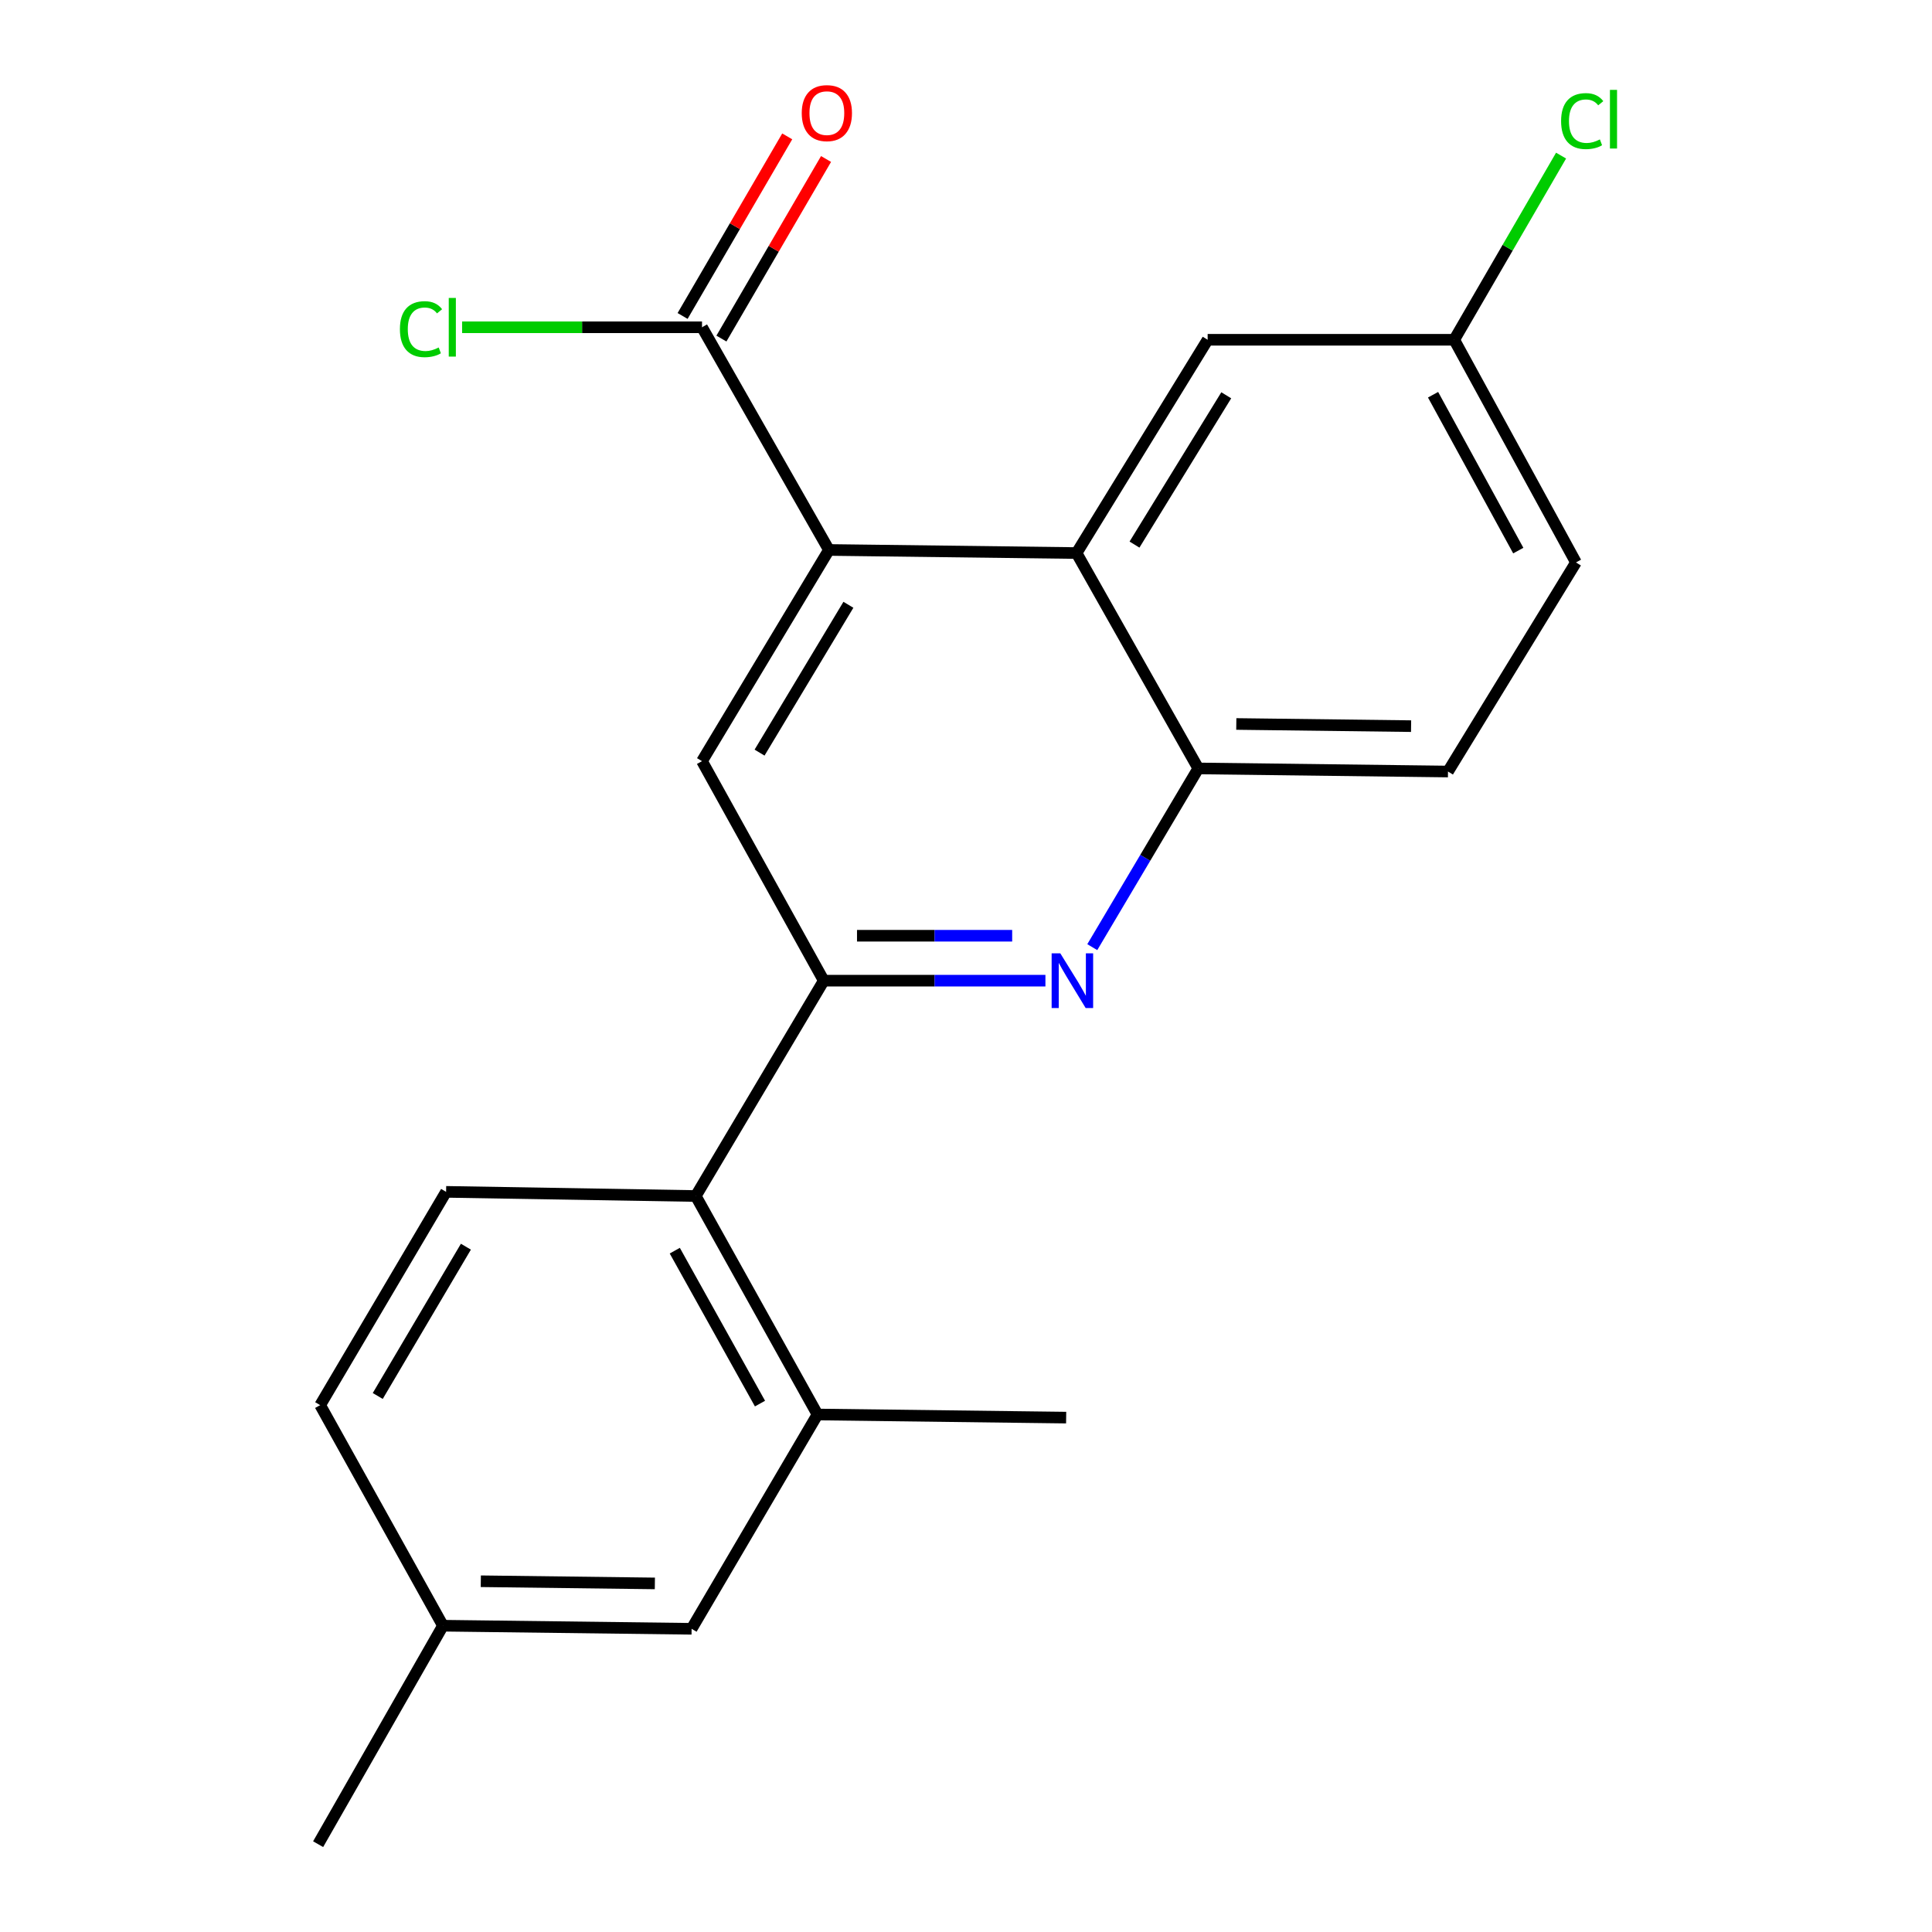 <?xml version='1.0' encoding='iso-8859-1'?>
<svg version='1.1' baseProfile='full'
              xmlns='http://www.w3.org/2000/svg'
                      xmlns:rdkit='http://www.rdkit.org/xml'
                      xmlns:xlink='http://www.w3.org/1999/xlink'
                  xml:space='preserve'
width='1000px' height='1000px' viewBox='0 0 1000 1000'>
<!-- END OF HEADER -->
<rect style='opacity:1.0;fill:#FFFFFF;stroke:none' width='1000' height='1000' x='0' y='0'> </rect>
<path class='bond-1' d='M 426.379,507.593 L 483.744,507.593' style='fill:none;fill-rule:evenodd;stroke:#000000;stroke-width:6px;stroke-linecap:butt;stroke-linejoin:miter;stroke-opacity:1' />
<path class='bond-1' d='M 483.744,507.593 L 541.11,507.593' style='fill:none;fill-rule:evenodd;stroke:#0000FF;stroke-width:6px;stroke-linecap:butt;stroke-linejoin:miter;stroke-opacity:1' />
<path class='bond-1' d='M 443.588,484.338 L 483.744,484.338' style='fill:none;fill-rule:evenodd;stroke:#000000;stroke-width:6px;stroke-linecap:butt;stroke-linejoin:miter;stroke-opacity:1' />
<path class='bond-1' d='M 483.744,484.338 L 523.9,484.338' style='fill:none;fill-rule:evenodd;stroke:#0000FF;stroke-width:6px;stroke-linecap:butt;stroke-linejoin:miter;stroke-opacity:1' />
<path class='bond-3' d='M 426.379,507.593 L 363.359,393.969' style='fill:none;fill-rule:evenodd;stroke:#000000;stroke-width:6px;stroke-linecap:butt;stroke-linejoin:miter;stroke-opacity:1' />
<path class='bond-5' d='M 426.379,507.593 L 360.129,619.06' style='fill:none;fill-rule:evenodd;stroke:#000000;stroke-width:6px;stroke-linecap:butt;stroke-linejoin:miter;stroke-opacity:1' />
<path class='bond-0' d='M 429.053,284.659 L 363.359,393.969' style='fill:none;fill-rule:evenodd;stroke:#000000;stroke-width:6px;stroke-linecap:butt;stroke-linejoin:miter;stroke-opacity:1' />
<path class='bond-0' d='M 439.131,313.035 L 393.145,389.551' style='fill:none;fill-rule:evenodd;stroke:#000000;stroke-width:6px;stroke-linecap:butt;stroke-linejoin:miter;stroke-opacity:1' />
<path class='bond-2' d='M 429.053,284.659 L 557.224,286.261' style='fill:none;fill-rule:evenodd;stroke:#000000;stroke-width:6px;stroke-linecap:butt;stroke-linejoin:miter;stroke-opacity:1' />
<path class='bond-6' d='M 429.053,284.659 L 363.359,169.394' style='fill:none;fill-rule:evenodd;stroke:#000000;stroke-width:6px;stroke-linecap:butt;stroke-linejoin:miter;stroke-opacity:1' />
<path class='bond-4' d='M 565.361,490.24 L 592.796,443.99' style='fill:none;fill-rule:evenodd;stroke:#0000FF;stroke-width:6px;stroke-linecap:butt;stroke-linejoin:miter;stroke-opacity:1' />
<path class='bond-4' d='M 592.796,443.99 L 620.231,397.741' style='fill:none;fill-rule:evenodd;stroke:#000000;stroke-width:6px;stroke-linecap:butt;stroke-linejoin:miter;stroke-opacity:1' />
<path class='bond-9' d='M 557.224,286.261 L 625.076,175.867' style='fill:none;fill-rule:evenodd;stroke:#000000;stroke-width:6px;stroke-linecap:butt;stroke-linejoin:miter;stroke-opacity:1' />
<path class='bond-9' d='M 587.214,281.879 L 634.71,204.603' style='fill:none;fill-rule:evenodd;stroke:#000000;stroke-width:6px;stroke-linecap:butt;stroke-linejoin:miter;stroke-opacity:1' />
<path class='bond-21' d='M 557.224,286.261 L 620.231,397.741' style='fill:none;fill-rule:evenodd;stroke:#000000;stroke-width:6px;stroke-linecap:butt;stroke-linejoin:miter;stroke-opacity:1' />
<path class='bond-12' d='M 620.231,397.741 L 749.475,399.343' style='fill:none;fill-rule:evenodd;stroke:#000000;stroke-width:6px;stroke-linecap:butt;stroke-linejoin:miter;stroke-opacity:1' />
<path class='bond-12' d='M 639.906,374.729 L 730.377,375.85' style='fill:none;fill-rule:evenodd;stroke:#000000;stroke-width:6px;stroke-linecap:butt;stroke-linejoin:miter;stroke-opacity:1' />
<path class='bond-7' d='M 360.129,619.06 L 423.136,732.142' style='fill:none;fill-rule:evenodd;stroke:#000000;stroke-width:6px;stroke-linecap:butt;stroke-linejoin:miter;stroke-opacity:1' />
<path class='bond-7' d='M 349.266,647.341 L 393.371,726.498' style='fill:none;fill-rule:evenodd;stroke:#000000;stroke-width:6px;stroke-linecap:butt;stroke-linejoin:miter;stroke-opacity:1' />
<path class='bond-8' d='M 360.129,619.06 L 230.899,616.902' style='fill:none;fill-rule:evenodd;stroke:#000000;stroke-width:6px;stroke-linecap:butt;stroke-linejoin:miter;stroke-opacity:1' />
<path class='bond-11' d='M 373.406,175.247 L 400.482,128.77' style='fill:none;fill-rule:evenodd;stroke:#000000;stroke-width:6px;stroke-linecap:butt;stroke-linejoin:miter;stroke-opacity:1' />
<path class='bond-11' d='M 400.482,128.77 L 427.559,82.292' style='fill:none;fill-rule:evenodd;stroke:#FF0000;stroke-width:6px;stroke-linecap:butt;stroke-linejoin:miter;stroke-opacity:1' />
<path class='bond-11' d='M 353.312,163.541 L 380.389,117.064' style='fill:none;fill-rule:evenodd;stroke:#000000;stroke-width:6px;stroke-linecap:butt;stroke-linejoin:miter;stroke-opacity:1' />
<path class='bond-11' d='M 380.389,117.064 L 407.466,70.587' style='fill:none;fill-rule:evenodd;stroke:#FF0000;stroke-width:6px;stroke-linecap:butt;stroke-linejoin:miter;stroke-opacity:1' />
<path class='bond-13' d='M 363.359,169.394 L 301.273,169.394' style='fill:none;fill-rule:evenodd;stroke:#000000;stroke-width:6px;stroke-linecap:butt;stroke-linejoin:miter;stroke-opacity:1' />
<path class='bond-13' d='M 301.273,169.394 L 239.186,169.394' style='fill:none;fill-rule:evenodd;stroke:#00CC00;stroke-width:6px;stroke-linecap:butt;stroke-linejoin:miter;stroke-opacity:1' />
<path class='bond-10' d='M 423.136,732.142 L 357.972,843.066' style='fill:none;fill-rule:evenodd;stroke:#000000;stroke-width:6px;stroke-linecap:butt;stroke-linejoin:miter;stroke-opacity:1' />
<path class='bond-19' d='M 423.136,732.142 L 551.837,733.756' style='fill:none;fill-rule:evenodd;stroke:#000000;stroke-width:6px;stroke-linecap:butt;stroke-linejoin:miter;stroke-opacity:1' />
<path class='bond-15' d='M 230.899,616.902 L 165.721,727.297' style='fill:none;fill-rule:evenodd;stroke:#000000;stroke-width:6px;stroke-linecap:butt;stroke-linejoin:miter;stroke-opacity:1' />
<path class='bond-15' d='M 241.147,645.284 L 195.523,722.56' style='fill:none;fill-rule:evenodd;stroke:#000000;stroke-width:6px;stroke-linecap:butt;stroke-linejoin:miter;stroke-opacity:1' />
<path class='bond-14' d='M 625.076,175.867 L 752.705,175.867' style='fill:none;fill-rule:evenodd;stroke:#000000;stroke-width:6px;stroke-linecap:butt;stroke-linejoin:miter;stroke-opacity:1' />
<path class='bond-22' d='M 357.972,843.066 L 229.271,841.464' style='fill:none;fill-rule:evenodd;stroke:#000000;stroke-width:6px;stroke-linecap:butt;stroke-linejoin:miter;stroke-opacity:1' />
<path class='bond-22' d='M 338.956,819.573 L 248.865,818.451' style='fill:none;fill-rule:evenodd;stroke:#000000;stroke-width:6px;stroke-linecap:butt;stroke-linejoin:miter;stroke-opacity:1' />
<path class='bond-17' d='M 749.475,399.343 L 815.712,291.119' style='fill:none;fill-rule:evenodd;stroke:#000000;stroke-width:6px;stroke-linecap:butt;stroke-linejoin:miter;stroke-opacity:1' />
<path class='bond-18' d='M 752.705,175.867 L 780.358,128.203' style='fill:none;fill-rule:evenodd;stroke:#000000;stroke-width:6px;stroke-linecap:butt;stroke-linejoin:miter;stroke-opacity:1' />
<path class='bond-18' d='M 780.358,128.203 L 808.011,80.54' style='fill:none;fill-rule:evenodd;stroke:#00CC00;stroke-width:6px;stroke-linecap:butt;stroke-linejoin:miter;stroke-opacity:1' />
<path class='bond-23' d='M 752.705,175.867 L 815.712,291.119' style='fill:none;fill-rule:evenodd;stroke:#000000;stroke-width:6px;stroke-linecap:butt;stroke-linejoin:miter;stroke-opacity:1' />
<path class='bond-23' d='M 741.751,204.31 L 785.856,284.986' style='fill:none;fill-rule:evenodd;stroke:#000000;stroke-width:6px;stroke-linecap:butt;stroke-linejoin:miter;stroke-opacity:1' />
<path class='bond-16' d='M 165.721,727.297 L 229.271,841.464' style='fill:none;fill-rule:evenodd;stroke:#000000;stroke-width:6px;stroke-linecap:butt;stroke-linejoin:miter;stroke-opacity:1' />
<path class='bond-20' d='M 229.271,841.464 L 164.662,954.545' style='fill:none;fill-rule:evenodd;stroke:#000000;stroke-width:6px;stroke-linecap:butt;stroke-linejoin:miter;stroke-opacity:1' />
<path  class='atom-2' d='M 548.807 493.433
L 558.087 508.433
Q 559.007 509.913, 560.487 512.593
Q 561.967 515.273, 562.047 515.433
L 562.047 493.433
L 565.807 493.433
L 565.807 521.753
L 561.927 521.753
L 551.967 505.353
Q 550.807 503.433, 549.567 501.233
Q 548.367 499.033, 548.007 498.353
L 548.007 521.753
L 544.327 521.753
L 544.327 493.433
L 548.807 493.433
' fill='#0000FF'/>
<path  class='atom-12' d='M 414.981 58.55
Q 414.981 51.75, 418.341 47.95
Q 421.701 44.15, 427.981 44.15
Q 434.261 44.15, 437.621 47.95
Q 440.981 51.75, 440.981 58.55
Q 440.981 65.43, 437.581 69.35
Q 434.181 73.23, 427.981 73.23
Q 421.741 73.23, 418.341 69.35
Q 414.981 65.47, 414.981 58.55
M 427.981 70.03
Q 432.301 70.03, 434.621 67.15
Q 436.981 64.23, 436.981 58.55
Q 436.981 52.99, 434.621 50.19
Q 432.301 47.35, 427.981 47.35
Q 423.661 47.35, 421.301 50.15
Q 418.981 52.95, 418.981 58.55
Q 418.981 64.27, 421.301 67.15
Q 423.661 70.03, 427.981 70.03
' fill='#FF0000'/>
<path  class='atom-14' d='M 206.995 170.374
Q 206.995 163.334, 210.275 159.654
Q 213.595 155.934, 219.875 155.934
Q 225.715 155.934, 228.835 160.054
L 226.195 162.214
Q 223.915 159.214, 219.875 159.214
Q 215.595 159.214, 213.315 162.094
Q 211.075 164.934, 211.075 170.374
Q 211.075 175.974, 213.395 178.854
Q 215.755 181.734, 220.315 181.734
Q 223.435 181.734, 227.075 179.854
L 228.195 182.854
Q 226.715 183.814, 224.475 184.374
Q 222.235 184.934, 219.755 184.934
Q 213.595 184.934, 210.275 181.174
Q 206.995 177.414, 206.995 170.374
' fill='#00CC00'/>
<path  class='atom-14' d='M 232.275 154.214
L 235.955 154.214
L 235.955 184.574
L 232.275 184.574
L 232.275 154.214
' fill='#00CC00'/>
<path  class='atom-19' d='M 808.022 62.68
Q 808.022 55.64, 811.302 51.96
Q 814.622 48.24, 820.902 48.24
Q 826.742 48.24, 829.862 52.36
L 827.222 54.52
Q 824.942 51.52, 820.902 51.52
Q 816.622 51.52, 814.342 54.4
Q 812.102 57.24, 812.102 62.68
Q 812.102 68.28, 814.422 71.16
Q 816.782 74.04, 821.342 74.04
Q 824.462 74.04, 828.102 72.16
L 829.222 75.16
Q 827.742 76.12, 825.502 76.68
Q 823.262 77.24, 820.782 77.24
Q 814.622 77.24, 811.302 73.48
Q 808.022 69.72, 808.022 62.68
' fill='#00CC00'/>
<path  class='atom-19' d='M 833.302 46.52
L 836.982 46.52
L 836.982 76.88
L 833.302 76.88
L 833.302 46.52
' fill='#00CC00'/>
</svg>
